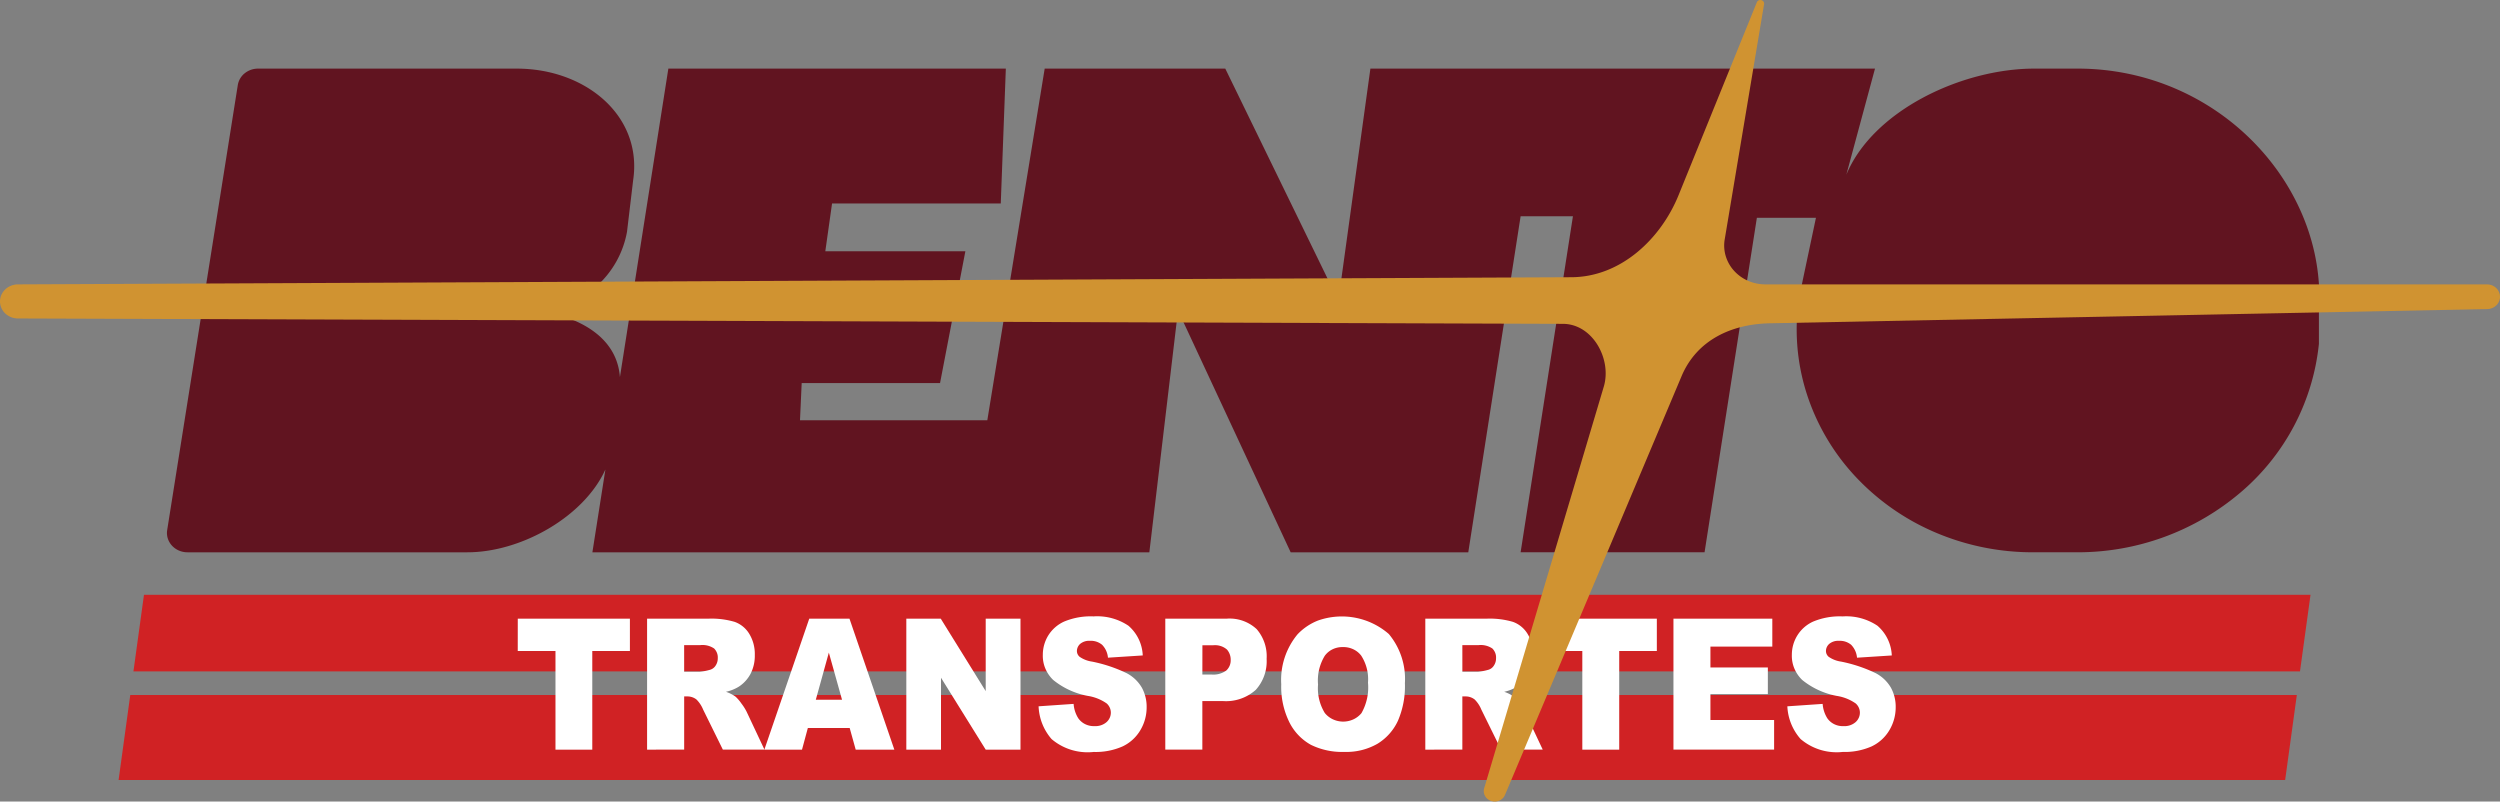<svg xmlns="http://www.w3.org/2000/svg" xmlns:xlink="http://www.w3.org/1999/xlink" width="163" height="52.26" viewBox="0 0 163 52.26">
  <rect x="0" y="0" width="163" height="52.26" fill="#808080" stroke="none"/>
  <defs>
    <clipPath id="clip-path">
      <rect id="Retângulo_7" data-name="Retângulo 7" width="163" height="52.259" fill="#fff"/>
    </clipPath>
  </defs>
  <g id="bento-transportes" clip-path="url(#clip-path)">
    <g id="Grupo_2" data-name="Grupo 2" clip-path="url(#clip-path)">
      <path id="Caminho_58" data-name="Caminho 58" d="M135.454,4.473h-2.812c-4.743,0-10.537,2.747-12.262,6.921l1.87-6.921h-32.9L87.26,19.605,79.888,4.473H68.114L64.373,27.4H52.16l.11-2.425h9.021l1.651-8.593H53.81l.44-3.118h11l.33-8.792H43.577L40.419,24.585c-.207-2.751-2.882-3.944-5.272-4.344a6.258,6.258,0,0,0,5.734-5.128l.4-3.359c.627-4.2-3.1-7.28-7.589-7.28H16.824a1.381,1.381,0,0,0-.871.305,1.243,1.243,0,0,0-.449.769L10.9,34.562a1.194,1.194,0,0,0,.038.537,1.241,1.241,0,0,0,.271.473,1.331,1.331,0,0,0,.455.323,1.4,1.4,0,0,0,.556.115H30.472c3.508,0,7.606-2.319,9-5.4l-.848,5.4H74.937l1.87-15.767,7.345,15.767h11.58L99.144,14.1h3.411L99.144,36.009h11.993L114.548,14.2H118.4l-1.1,5.2a13.778,13.778,0,0,0,.466,6.166A14.326,14.326,0,0,0,120.9,30.99a15.35,15.35,0,0,0,5.238,3.705,16.16,16.16,0,0,0,6.395,1.314h2.888A16.362,16.362,0,0,0,146.093,32.1a14.672,14.672,0,0,0,5.1-9.682V20.241C151.726,12.155,144.7,4.473,135.454,4.473Z" fill="#611420"/>
      <path id="Caminho_59" data-name="Caminho 59" d="M8.493,45.315h141.26l-.761,5.541H7.732Z" fill="#d02224"/>
      <path id="Caminho_60" data-name="Caminho 60" d="M150.646,38.781l-.687,4.994H8.7l.687-4.994Z" fill="#d02224"/>
      <path id="Caminho_61" data-name="Caminho 61" d="M33.759,40.337H41.07v2.109H38.617v6.431h-2.4V42.446H33.757Z" fill="#fff"/>
      <path id="Caminho_62" data-name="Caminho 62" d="M42.19,48.877v-8.54H46.2a5.337,5.337,0,0,1,1.7.209,1.84,1.84,0,0,1,.951.778,2.526,2.526,0,0,1,.362,1.383,2.566,2.566,0,0,1-.277,1.226,2.273,2.273,0,0,1-.761.835,2.721,2.721,0,0,1-.845.338,2.288,2.288,0,0,1,.626.315,2.549,2.549,0,0,1,.385.449,3.353,3.353,0,0,1,.337.531l1.165,2.474H47.13l-1.286-2.61a1.981,1.981,0,0,0-.435-.658.948.948,0,0,0-.588-.2h-.213v3.466Zm2.417-5.08h1.013a3.35,3.35,0,0,0,.638-.117.636.636,0,0,0,.39-.268.847.847,0,0,0,.151-.495.808.808,0,0,0-.05-.341.846.846,0,0,0-.188-.294,1.352,1.352,0,0,0-.9-.221H44.606Z" fill="#fff"/>
      <path id="Caminho_63" data-name="Caminho 63" d="M55.4,47.467H52.671l-.38,1.41H49.836l2.927-8.54h2.623l2.925,8.54H55.792Zm-.5-1.846-.859-3.07-.85,3.07Z" fill="#fff"/>
      <path id="Caminho_64" data-name="Caminho 64" d="M59.092,40.337h2.245l2.931,4.724V40.337h2.268v8.54H64.268l-2.915-4.689v4.689H59.092Z" fill="#fff"/>
      <path id="Caminho_65" data-name="Caminho 65" d="M67.716,46.051,70,45.894a2.029,2.029,0,0,0,.3.931,1.184,1.184,0,0,0,.458.392,1.265,1.265,0,0,0,.6.126,1.13,1.13,0,0,0,.426-.056,1.086,1.086,0,0,0,.369-.21.843.843,0,0,0,.2-.274.8.8,0,0,0,.007-.657.838.838,0,0,0-.2-.278,2.913,2.913,0,0,0-1.232-.495,5.033,5.033,0,0,1-2.256-1.037,2.231,2.231,0,0,1-.52-.758,2.13,2.13,0,0,1-.16-.89,2.4,2.4,0,0,1,.347-1.243,2.367,2.367,0,0,1,1.047-.921,4.5,4.5,0,0,1,1.914-.335,3.65,3.65,0,0,1,2.275.609,2.7,2.7,0,0,1,.932,1.937l-2.268.146a1.374,1.374,0,0,0-.38-.839,1.147,1.147,0,0,0-.8-.261.907.907,0,0,0-.631.2.639.639,0,0,0-.159.216.609.609,0,0,0-.054.258.482.482,0,0,0,.047.2.508.508,0,0,0,.128.167,1.873,1.873,0,0,0,.807.314,9.466,9.466,0,0,1,2.259.754,2.467,2.467,0,0,1,.994.947,2.583,2.583,0,0,1,.311,1.265,2.9,2.9,0,0,1-.415,1.515,2.663,2.663,0,0,1-1.158,1.051,4.322,4.322,0,0,1-1.874.359,3.628,3.628,0,0,1-2.751-.839A3.461,3.461,0,0,1,67.716,46.051Z" fill="#fff"/>
      <path id="Caminho_66" data-name="Caminho 66" d="M75.977,40.337h4a2.583,2.583,0,0,1,1.957.682,2.7,2.7,0,0,1,.65,1.939,2.771,2.771,0,0,1-.709,2.022,2.9,2.9,0,0,1-2.163.728H78.393v3.168H75.977Zm2.417,3.641h.588a1.422,1.422,0,0,0,.977-.265.916.916,0,0,0,.215-.312.876.876,0,0,0,.067-.367A1,1,0,0,0,80,42.353a1.167,1.167,0,0,0-.427-.236,1.212,1.212,0,0,0-.492-.044h-.684Z" fill="#fff"/>
      <path id="Caminho_67" data-name="Caminho 67" d="M83.537,44.613A4.657,4.657,0,0,1,84.6,41.357a3.7,3.7,0,0,1,1.338-.9,4.671,4.671,0,0,1,4.614.881A4.575,4.575,0,0,1,91.6,44.543,5.688,5.688,0,0,1,91.143,47a3.451,3.451,0,0,1-1.327,1.491,4.064,4.064,0,0,1-2.163.533,4.6,4.6,0,0,1-2.178-.46,3.426,3.426,0,0,1-1.4-1.456A5.215,5.215,0,0,1,83.537,44.613Zm2.4.012a3.074,3.074,0,0,0,.438,1.859,1.489,1.489,0,0,0,.527.414,1.584,1.584,0,0,0,1.335.006,1.49,1.49,0,0,0,.531-.409,3.387,3.387,0,0,0,.425-1.986,2.832,2.832,0,0,0-.444-1.764,1.411,1.411,0,0,0-.528-.419,1.5,1.5,0,0,0-.675-.136,1.45,1.45,0,0,0-.66.143,1.361,1.361,0,0,0-.509.422,3.085,3.085,0,0,0-.441,1.871Z" fill="#fff"/>
      <path id="Caminho_68" data-name="Caminho 68" d="M92.93,48.877v-8.54H96.94a5.344,5.344,0,0,1,1.705.209,1.843,1.843,0,0,1,.95.778,2.526,2.526,0,0,1,.362,1.383,2.566,2.566,0,0,1-.277,1.226,2.286,2.286,0,0,1-.761.835,2.732,2.732,0,0,1-.846.338,2.272,2.272,0,0,1,.626.315,2.553,2.553,0,0,1,.385.449,3.345,3.345,0,0,1,.337.531l1.165,2.474H97.869l-1.286-2.61a1.981,1.981,0,0,0-.435-.658.948.948,0,0,0-.59-.2h-.213v3.466Zm2.416-5.08h1.016A3.341,3.341,0,0,0,97,43.681a.631.631,0,0,0,.39-.268.841.841,0,0,0,.152-.495.809.809,0,0,0-.05-.341.844.844,0,0,0-.189-.294,1.352,1.352,0,0,0-.9-.221H95.345Z" fill="#fff"/>
      <path id="Caminho_69" data-name="Caminho 69" d="M100.715,40.337h7.311v2.109h-2.453v6.431h-2.406V42.446h-2.452Z" fill="#fff"/>
      <path id="Caminho_70" data-name="Caminho 70" d="M109.109,40.337h6.446V42.16H111.52v1.357h3.744v1.741H111.52v1.684h4.152v1.934h-6.563Z" fill="#fff"/>
      <path id="Caminho_71" data-name="Caminho 71" d="M116.549,46.051l2.288-.157a2.037,2.037,0,0,0,.3.931,1.186,1.186,0,0,0,.458.393,1.262,1.262,0,0,0,.6.126,1.13,1.13,0,0,0,.426-.056,1.088,1.088,0,0,0,.369-.21.84.84,0,0,0,.2-.274.79.79,0,0,0,.007-.657.83.83,0,0,0-.2-.278,2.915,2.915,0,0,0-1.232-.495,5.039,5.039,0,0,1-2.257-1.037,2.229,2.229,0,0,1-.519-.758,2.128,2.128,0,0,1-.16-.89,2.39,2.39,0,0,1,.348-1.243,2.354,2.354,0,0,1,1.045-.921,4.494,4.494,0,0,1,1.914-.335,3.65,3.65,0,0,1,2.275.609,2.708,2.708,0,0,1,.934,1.937l-2.267.146a1.391,1.391,0,0,0-.38-.839,1.148,1.148,0,0,0-.8-.261.906.906,0,0,0-.632.2.637.637,0,0,0-.16.216.593.593,0,0,0-.053.258.485.485,0,0,0,.047.2.51.51,0,0,0,.128.166,1.875,1.875,0,0,0,.807.314,9.457,9.457,0,0,1,2.259.754,2.468,2.468,0,0,1,.994.947,2.576,2.576,0,0,1,.311,1.265,2.907,2.907,0,0,1-.415,1.514,2.669,2.669,0,0,1-1.158,1.051,4.326,4.326,0,0,1-1.875.359,3.629,3.629,0,0,1-2.75-.839,3.461,3.461,0,0,1-.866-2.135Z" fill="#fff"/>
      <path id="Caminho_72" data-name="Caminho 72" d="M1.177,18.542l101.251-.467c3.235,0,5.853-2.494,7.013-5.346L114.546.15a.24.24,0,0,1,.116-.123.26.26,0,0,1,.174-.019.248.248,0,0,1,.143.095.221.221,0,0,1,.04.161L112.44,15.675a2.4,2.4,0,0,0,.092,1.067,2.486,2.486,0,0,0,.55.936,2.675,2.675,0,0,0,.909.638,2.82,2.82,0,0,0,1.108.226h47.048a.9.9,0,0,1,.327.061.858.858,0,0,1,.276.175.8.8,0,0,1,.185.262.765.765,0,0,1,.065.308h0a.783.783,0,0,1-.246.566.879.879,0,0,1-.6.239l-46.665.924c-2.639.028-4.875,1.133-5.85,3.449L98.124,51.832a.686.686,0,0,1-.264.311.747.747,0,0,1-.4.117h0a.752.752,0,0,1-.32-.071.71.71,0,0,1-.253-.2.66.66,0,0,1-.133-.284.642.642,0,0,1,.014-.31l7.8-26.19c.528-1.774-.715-4.083-2.665-4.09L1.172,20.764a1.211,1.211,0,0,1-.829-.326A1.08,1.08,0,0,1,0,19.654H0a1.057,1.057,0,0,1,.089-.426,1.108,1.108,0,0,1,.255-.361,1.182,1.182,0,0,1,.382-.241A1.236,1.236,0,0,1,1.177,18.542Z" fill="#d09331"/>
    </g>
  </g>
</svg>
